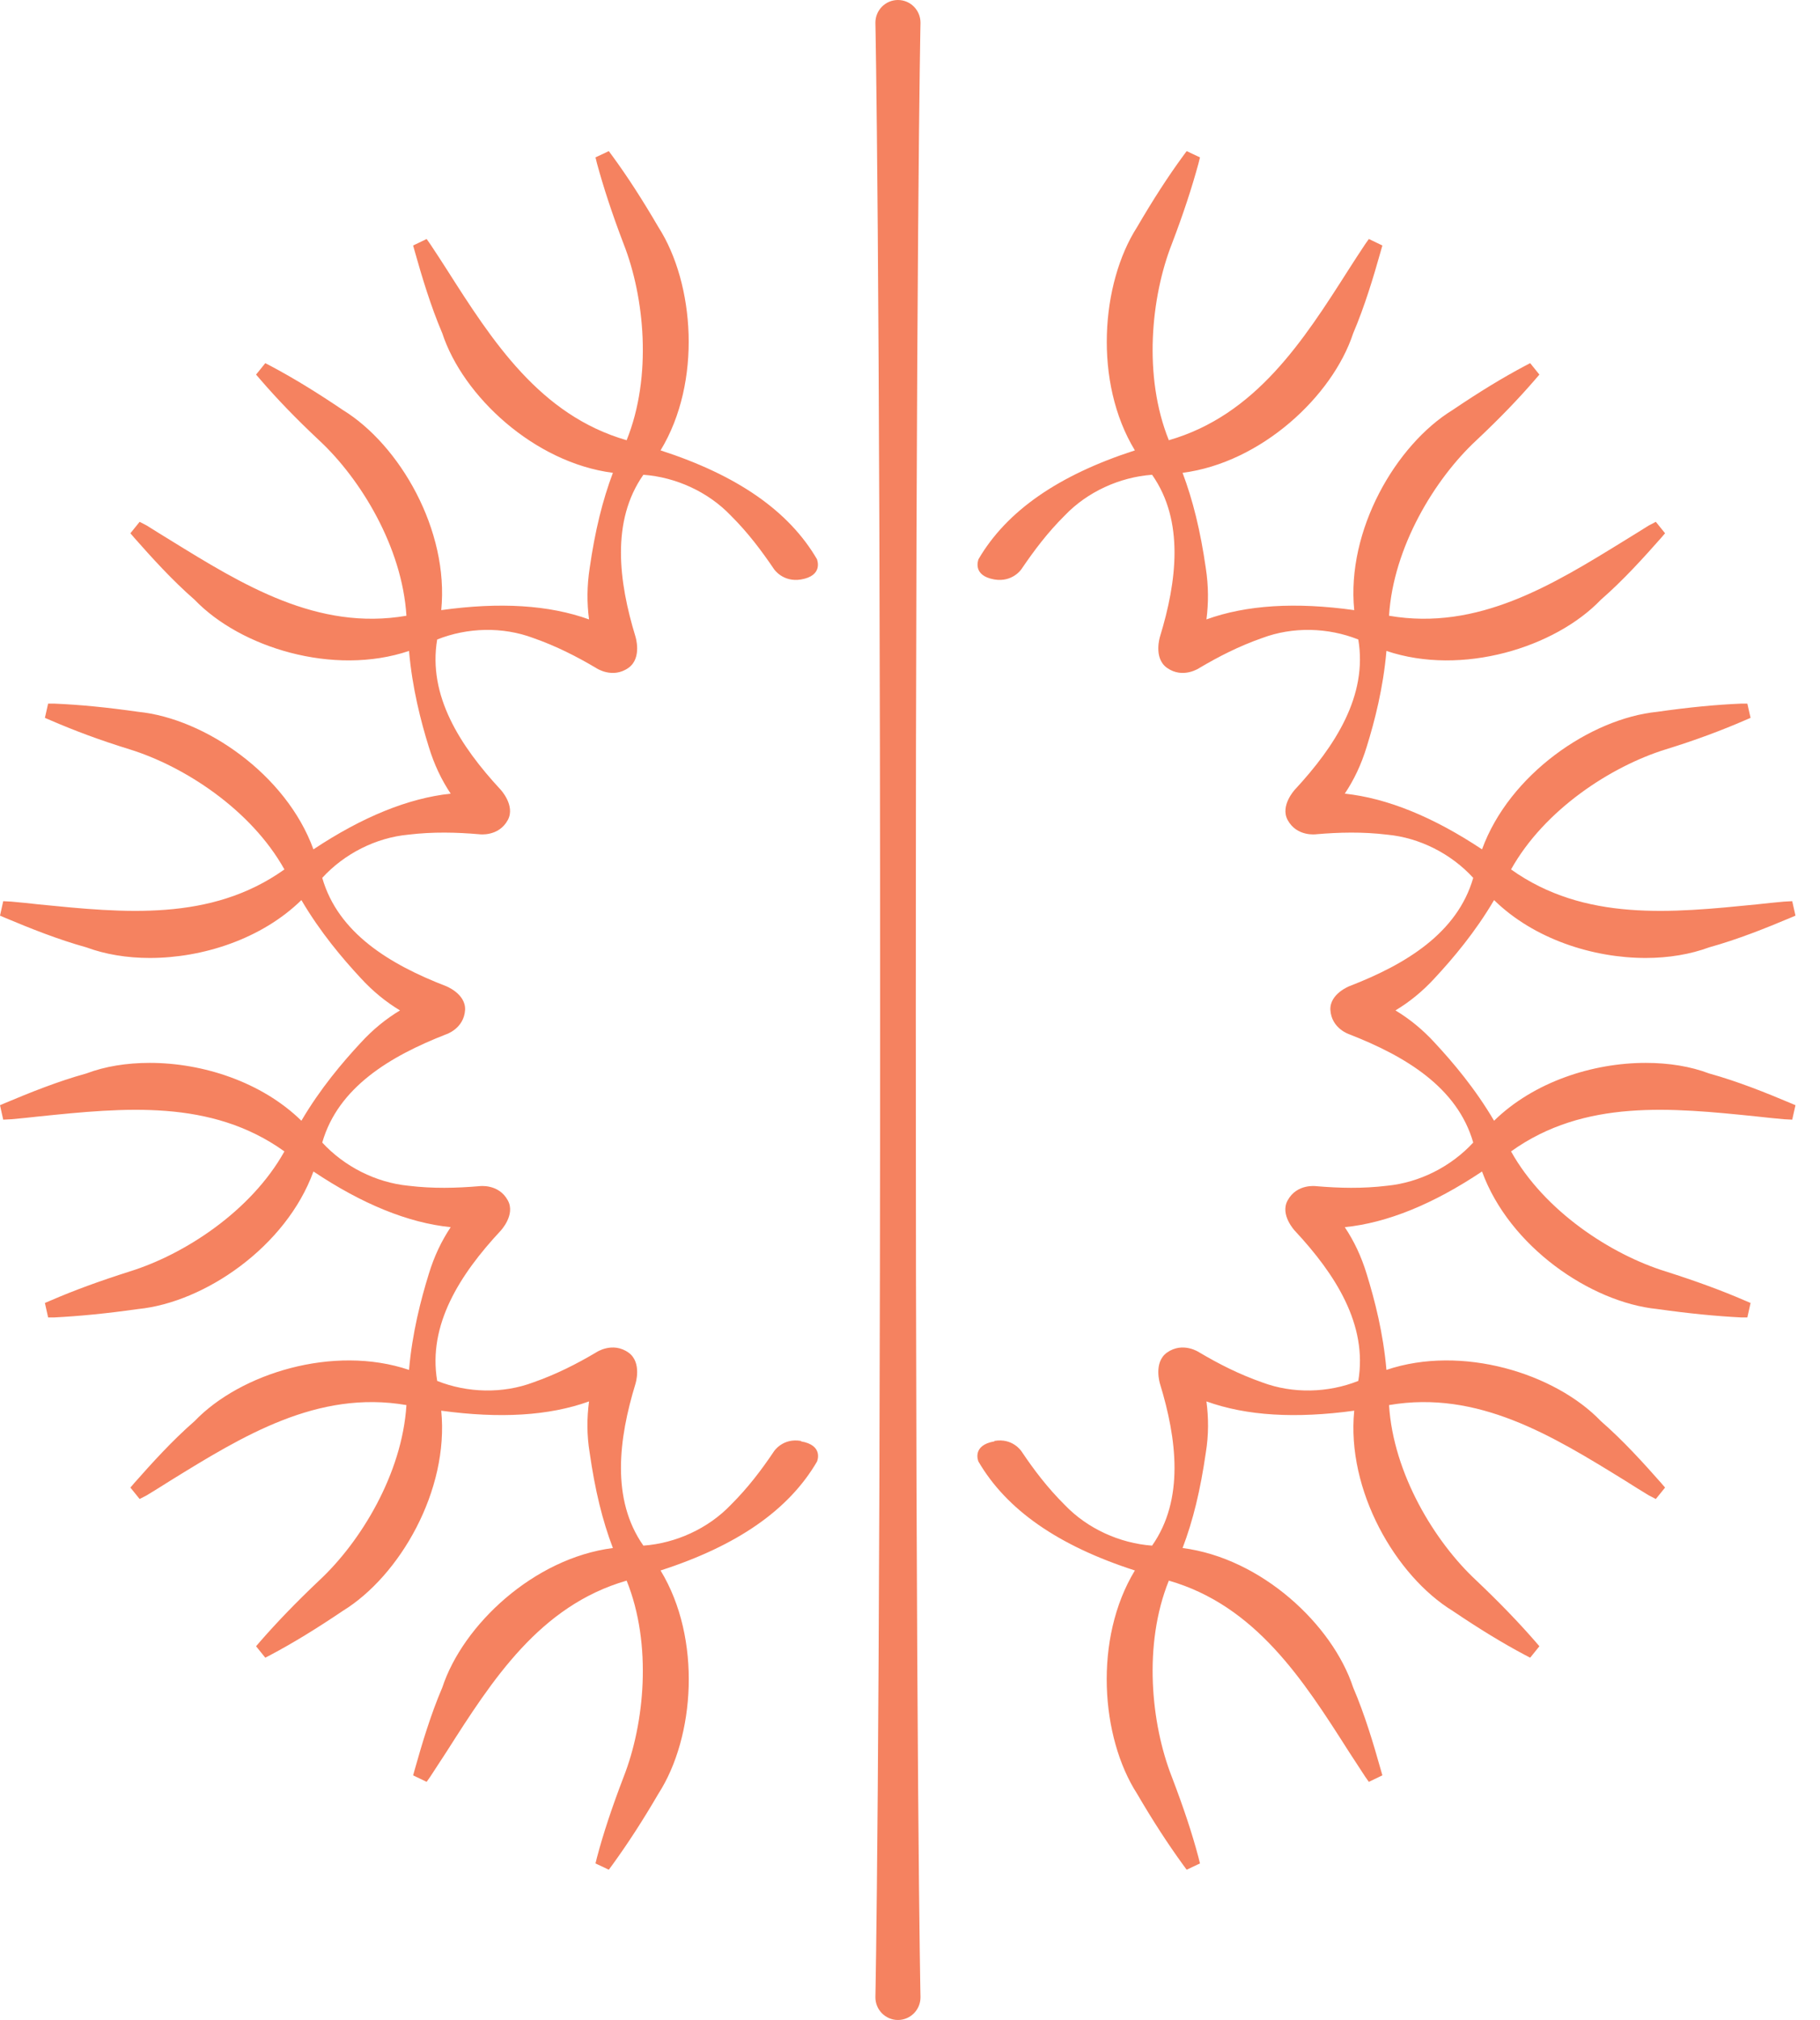 <?xml version="1.0" encoding="UTF-8"?> <svg xmlns="http://www.w3.org/2000/svg" width="73" height="81" viewBox="0 0 73 81" fill="none"><path d="M36.921 0.909C36.921 0.407 36.516 0 36.017 0C35.517 0 35.112 0.407 35.112 0.909C35.112 0.909 35.301 9.8 35.301 40.5C35.301 71.2 35.112 80.091 35.112 80.091C35.112 80.593 35.517 81 36.017 81C36.516 81 36.921 80.593 36.921 80.091C36.921 80.091 36.732 71.2 36.732 40.5C36.732 9.8 36.921 0.909 36.921 0.909Z" fill="#F58260"></path><path d="M32.131 57.781C31.398 57.651 31.045 58.196 31.045 58.196C30.545 58.941 30.002 59.659 29.305 60.352C28.4 61.295 27.107 61.884 25.806 61.979C24.505 60.127 24.815 57.694 25.487 55.495C25.487 55.495 25.763 54.638 25.212 54.24C24.566 53.781 23.911 54.231 23.911 54.231C23.135 54.69 22.325 55.105 21.386 55.434C20.163 55.893 18.749 55.858 17.535 55.374C17.155 53.123 18.448 51.105 20.076 49.357C20.076 49.357 20.688 48.716 20.369 48.136C19.999 47.452 19.223 47.565 19.223 47.565C18.31 47.642 17.379 47.669 16.371 47.547C15.07 47.417 13.812 46.777 12.925 45.816C13.562 43.599 15.648 42.353 17.888 41.478C17.888 41.478 18.612 41.253 18.655 40.491C18.68 39.842 17.879 39.539 17.879 39.539C15.639 38.673 13.562 37.418 12.925 35.202C13.812 34.232 15.079 33.591 16.371 33.47C17.379 33.349 18.31 33.375 19.223 33.453C19.223 33.453 19.999 33.565 20.369 32.881C20.68 32.301 20.076 31.661 20.076 31.661C18.456 29.912 17.155 27.895 17.535 25.644C18.749 25.159 20.163 25.124 21.386 25.583C22.325 25.912 23.135 26.328 23.911 26.787C23.911 26.787 24.566 27.237 25.212 26.778C25.763 26.38 25.487 25.523 25.487 25.523C24.815 23.323 24.505 20.891 25.806 19.038C27.107 19.133 28.4 19.722 29.305 20.666C30.002 21.358 30.545 22.085 31.045 22.821C31.045 22.821 31.398 23.358 32.131 23.237C33.027 23.081 32.777 22.458 32.768 22.423C31.64 20.492 29.572 19.055 26.495 18.06C28.159 15.324 27.857 11.367 26.409 9.108C25.772 8.017 25.169 7.082 24.566 6.259L24.419 6.06L23.885 6.311L23.945 6.554C24.212 7.532 24.548 8.562 25.014 9.783C25.849 11.913 26.168 15.09 25.134 17.653C21.653 16.648 19.749 13.679 17.914 10.796C17.707 10.476 17.509 10.164 17.259 9.792L17.112 9.584L16.57 9.844L16.638 10.086C16.923 11.099 17.276 12.276 17.741 13.367C18.569 15.887 21.429 18.553 24.583 18.96C24.169 20.06 23.867 21.28 23.652 22.778C23.54 23.505 23.54 24.18 23.626 24.838C22.024 24.259 20.05 24.137 17.698 24.466C18.017 21.272 16.035 17.843 13.752 16.441C12.675 15.713 11.753 15.151 10.857 14.675L10.641 14.562L10.271 15.021L10.435 15.211C11.107 15.991 11.856 16.77 12.796 17.653C14.467 19.203 16.13 21.938 16.302 24.691C12.735 25.306 9.737 23.453 6.833 21.661C6.514 21.462 6.195 21.272 5.885 21.073L5.601 20.925L5.23 21.384L5.394 21.575C6.083 22.354 6.902 23.263 7.807 24.051C9.642 25.964 13.373 27.124 16.406 26.102C16.535 27.592 16.88 28.925 17.198 29.947C17.414 30.656 17.707 31.271 18.077 31.825C16.371 32.007 14.527 32.76 12.572 34.059C11.477 31.046 8.212 28.812 5.549 28.544C4.274 28.362 3.197 28.258 2.18 28.215H1.93L1.801 28.786L2.025 28.882C2.964 29.288 3.972 29.669 5.205 30.05C7.384 30.726 10.064 32.457 11.408 34.864C8.453 36.968 4.955 36.604 1.568 36.267C1.198 36.223 0.827 36.189 0.457 36.154L0.129 36.137L0 36.717L0.224 36.812C1.172 37.21 2.309 37.669 3.464 37.989C4.214 38.266 5.084 38.414 6.006 38.414C8.134 38.414 10.495 37.652 12.089 36.093C12.847 37.383 13.735 38.431 14.467 39.219C14.958 39.755 15.484 40.18 16.044 40.517C15.484 40.855 14.958 41.279 14.467 41.816C13.735 42.604 12.847 43.651 12.089 44.941C10.495 43.383 8.134 42.621 6.006 42.621C5.084 42.621 4.214 42.76 3.464 43.045C2.301 43.366 1.172 43.825 0.224 44.223L0 44.318L0.129 44.898L0.457 44.881C0.827 44.846 1.198 44.812 1.568 44.768C4.955 44.422 8.461 44.058 11.408 46.171C10.064 48.578 7.384 50.309 5.205 50.984C3.981 51.374 2.964 51.746 2.025 52.153L1.801 52.248L1.93 52.828H2.18C3.197 52.776 4.265 52.672 5.549 52.491C8.212 52.222 11.477 49.989 12.572 46.976C14.527 48.283 16.371 49.036 18.077 49.209C17.707 49.764 17.414 50.378 17.198 51.088C16.88 52.118 16.535 53.443 16.406 54.932C13.381 53.911 9.642 55.071 7.807 56.984C6.902 57.772 6.083 58.681 5.394 59.46L5.23 59.651L5.601 60.109L5.885 59.962C6.204 59.772 6.514 59.573 6.833 59.373C9.737 57.581 12.735 55.729 16.302 56.343C16.13 59.096 14.467 61.832 12.796 63.382C11.865 64.265 11.115 65.044 10.435 65.823L10.271 66.014L10.641 66.473L10.857 66.36C11.753 65.884 12.675 65.321 13.752 64.594C16.035 63.191 18.017 59.763 17.698 56.568C20.05 56.889 22.015 56.776 23.626 56.196C23.54 56.854 23.532 57.529 23.652 58.257C23.867 59.754 24.16 60.967 24.583 62.075C21.421 62.481 18.569 65.148 17.741 67.667C17.276 68.75 16.923 69.936 16.638 70.949L16.57 71.191L17.112 71.451L17.259 71.243C17.5 70.871 17.707 70.559 17.914 70.239C19.749 67.356 21.653 64.386 25.134 63.382C26.168 65.945 25.849 69.122 25.014 71.252C24.548 72.472 24.204 73.503 23.945 74.481L23.885 74.723L24.419 74.974L24.566 74.775C25.169 73.944 25.772 73.018 26.409 71.927C27.866 69.667 28.159 65.711 26.495 62.975C29.58 61.979 31.64 60.542 32.768 58.612C32.785 58.577 33.035 57.954 32.131 57.798V57.781Z" fill="#F58260"></path><path d="M39.885 57.781C40.618 57.651 40.971 58.196 40.971 58.196C41.471 58.941 42.014 59.659 42.712 60.352C43.616 61.295 44.909 61.884 46.21 61.979C47.511 60.127 47.201 57.694 46.529 55.495C46.529 55.495 46.253 54.638 46.804 54.24C47.45 53.781 48.105 54.231 48.105 54.231C48.881 54.69 49.691 55.105 50.63 55.434C51.853 55.893 53.267 55.858 54.481 55.374C54.861 53.123 53.568 51.105 51.94 49.357C51.94 49.357 51.328 48.716 51.647 48.136C52.017 47.452 52.793 47.565 52.793 47.565C53.706 47.642 54.637 47.669 55.645 47.547C56.946 47.417 58.204 46.777 59.091 45.816C58.454 43.599 56.368 42.353 54.128 41.478C54.128 41.478 53.404 41.253 53.361 40.491C53.336 39.842 54.137 39.539 54.137 39.539C56.377 38.673 58.454 37.418 59.091 35.202C58.204 34.232 56.937 33.591 55.645 33.47C54.637 33.349 53.706 33.375 52.793 33.453C52.793 33.453 52.017 33.565 51.647 32.881C51.337 32.301 51.94 31.661 51.94 31.661C53.559 29.912 54.861 27.895 54.481 25.644C53.267 25.159 51.853 25.124 50.63 25.583C49.691 25.912 48.881 26.328 48.105 26.787C48.105 26.787 47.45 27.237 46.804 26.778C46.253 26.38 46.529 25.523 46.529 25.523C47.201 23.323 47.511 20.891 46.21 19.038C44.909 19.133 43.616 19.722 42.712 20.666C42.014 21.358 41.471 22.085 40.971 22.821C40.971 22.821 40.618 23.358 39.885 23.237C38.989 23.081 39.239 22.458 39.248 22.423C40.377 20.492 42.444 19.055 45.52 18.06C43.858 15.324 44.159 11.367 45.607 9.108C46.244 8.017 46.847 7.082 47.45 6.259L47.597 6.06L48.131 6.311L48.071 6.554C47.804 7.532 47.468 8.562 47.002 9.783C46.167 11.913 45.848 15.09 46.882 17.653C50.363 16.648 52.267 13.679 54.102 10.796C54.309 10.476 54.507 10.164 54.757 9.792L54.904 9.584L55.447 9.844L55.378 10.086C55.093 11.099 54.74 12.276 54.275 13.367C53.447 15.887 50.587 18.553 47.433 18.96C47.847 20.06 48.148 21.28 48.364 22.778C48.476 23.505 48.476 24.18 48.39 24.838C49.992 24.259 51.965 24.137 54.318 24.466C53.999 21.272 55.981 17.843 58.264 16.441C59.341 15.713 60.263 15.151 61.159 14.675L61.375 14.562L61.745 15.021L61.581 15.211C60.909 15.991 60.16 16.77 59.221 17.653C57.549 19.203 55.886 21.938 55.714 24.691C59.281 25.306 62.279 23.453 65.183 21.661C65.502 21.462 65.821 21.272 66.131 21.073L66.415 20.925L66.786 21.384L66.622 21.575C65.933 22.354 65.114 23.263 64.209 24.051C62.374 25.964 58.643 27.124 55.61 26.102C55.481 27.592 55.136 28.925 54.818 29.947C54.602 30.656 54.309 31.271 53.939 31.825C55.645 32.007 57.489 32.76 59.444 34.059C60.539 31.046 63.804 28.812 66.467 28.544C67.742 28.362 68.819 28.258 69.836 28.215H70.086L70.215 28.786L69.991 28.882C69.052 29.288 68.044 29.669 66.811 30.05C64.632 30.726 61.952 32.457 60.608 34.864C63.563 36.968 67.061 36.604 70.448 36.267C70.818 36.223 71.189 36.189 71.559 36.154L71.886 36.137L72.016 36.717L71.792 36.812C70.844 37.21 69.707 37.669 68.552 37.989C67.802 38.266 66.932 38.414 66.01 38.414C63.882 38.414 61.521 37.652 59.927 36.093C59.169 37.383 58.281 38.431 57.549 39.219C57.058 39.755 56.532 40.18 55.972 40.517C56.532 40.855 57.058 41.279 57.549 41.816C58.281 42.604 59.169 43.651 59.927 44.941C61.521 43.383 63.882 42.621 66.01 42.621C66.932 42.621 67.802 42.76 68.552 43.045C69.715 43.366 70.844 43.825 71.792 44.223L72.016 44.318L71.886 44.898L71.559 44.881C71.189 44.846 70.818 44.812 70.448 44.768C67.061 44.422 63.554 44.058 60.608 46.171C61.952 48.578 64.632 50.309 66.811 50.984C68.035 51.374 69.052 51.746 69.991 52.153L70.215 52.248L70.086 52.828H69.836C68.819 52.776 67.751 52.672 66.467 52.491C63.804 52.222 60.539 49.989 59.444 46.976C57.489 48.283 55.645 49.036 53.939 49.209C54.309 49.764 54.602 50.378 54.818 51.088C55.136 52.118 55.481 53.443 55.61 54.932C58.635 53.911 62.374 55.071 64.209 56.984C65.114 57.772 65.933 58.681 66.622 59.46L66.786 59.651L66.415 60.109L66.131 59.962C65.812 59.772 65.502 59.573 65.183 59.373C62.279 57.581 59.281 55.729 55.714 56.343C55.886 59.096 57.549 61.832 59.221 63.382C60.151 64.265 60.901 65.044 61.581 65.823L61.745 66.014L61.375 66.473L61.159 66.36C60.263 65.884 59.341 65.321 58.264 64.594C55.981 63.191 53.999 59.763 54.318 56.568C51.965 56.889 50.001 56.776 48.39 56.196C48.476 56.854 48.484 57.529 48.364 58.257C48.148 59.754 47.855 60.967 47.433 62.075C50.596 62.481 53.447 65.148 54.275 67.667C54.74 68.75 55.093 69.936 55.378 70.949L55.447 71.191L54.904 71.451L54.757 71.243C54.516 70.871 54.309 70.559 54.102 70.239C52.267 67.356 50.363 64.386 46.882 63.382C45.848 65.945 46.167 69.122 47.002 71.252C47.468 72.472 47.812 73.503 48.071 74.481L48.131 74.723L47.597 74.974L47.45 74.775C46.847 73.944 46.244 73.018 45.607 71.927C44.151 69.667 43.858 65.711 45.52 62.975C42.436 61.979 40.377 60.542 39.248 58.612C39.23 58.577 38.981 57.954 39.885 57.798V57.781Z" fill="#F58260"></path></svg> 